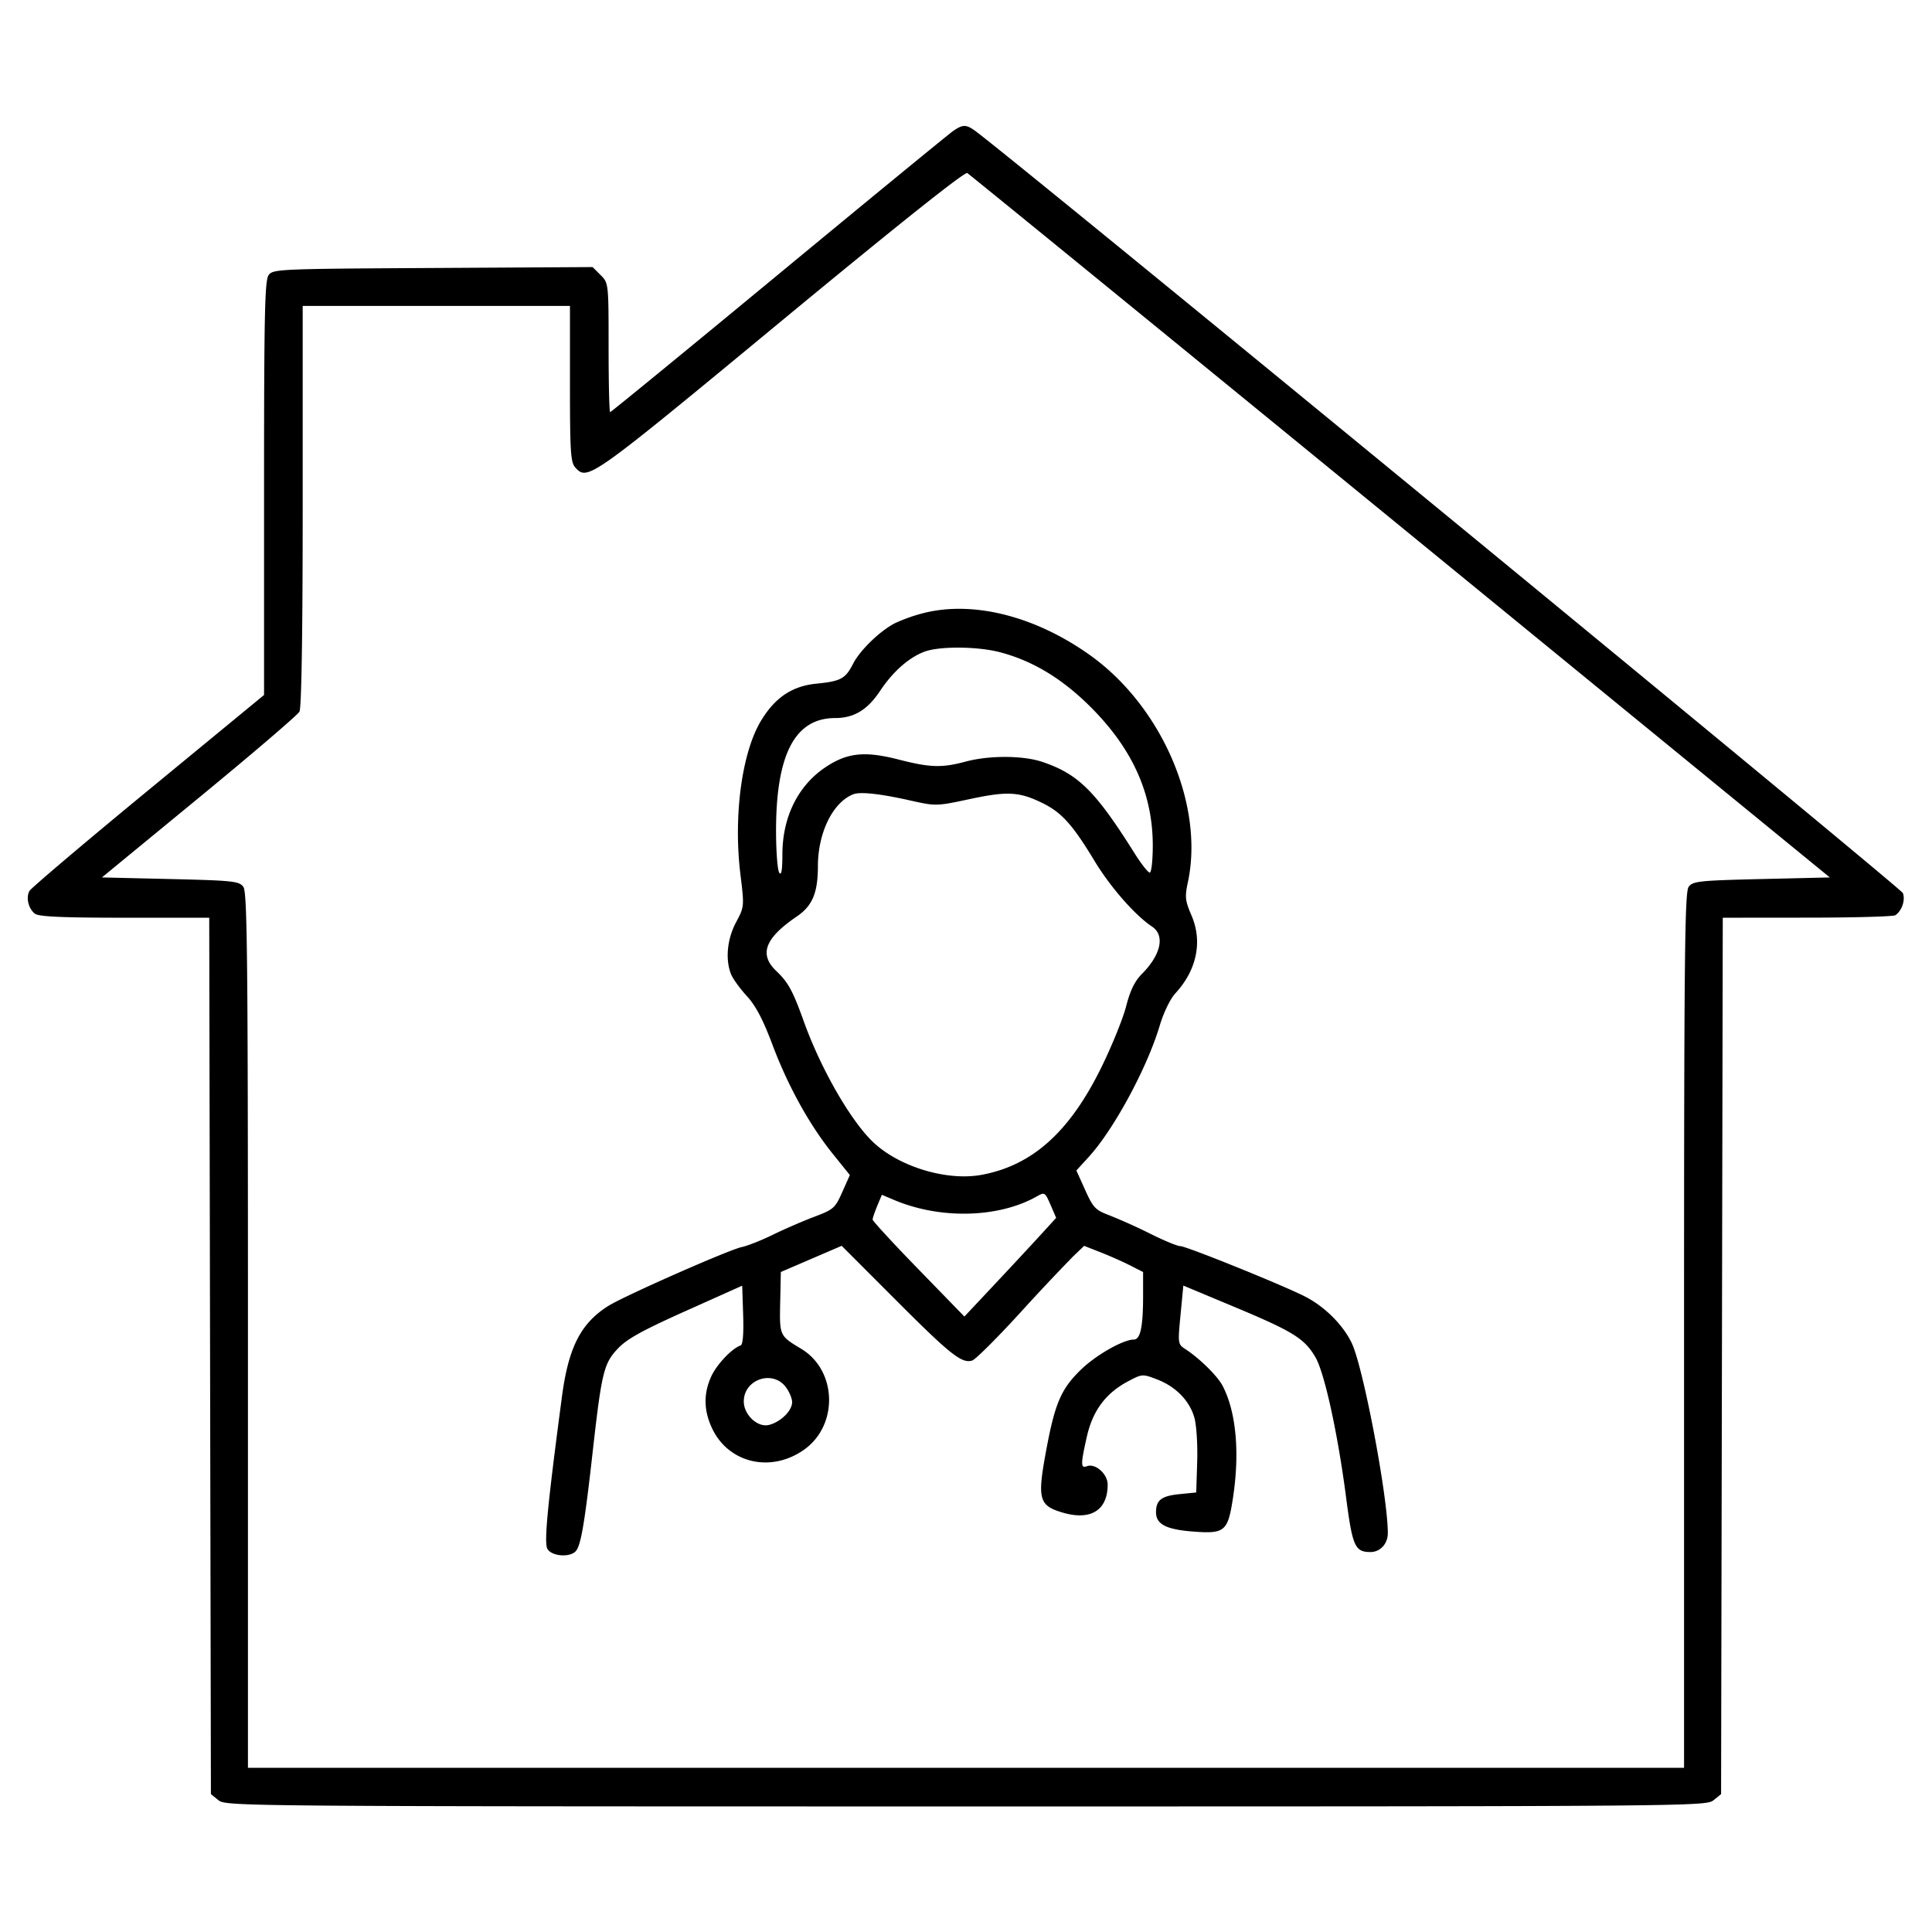 <svg xmlns="http://www.w3.org/2000/svg" viewBox="0 0 50.5 50.5" style="enable-background:new -454 255.5 50.5 50.5" xml:space="preserve"><path d="M24.911 3.426c-.114.079-2.169 1.765-4.566 3.746-2.396 1.981-4.375 3.601-4.397 3.601-.022 0-.04-.759-.04-1.687 0-1.684-.001-1.687-.209-1.896l-.209-.209-4.175.024c-4.021.022-4.179.029-4.294.186-.1.137-.119 1.035-.119 5.569v5.406l-3.028 2.492C2.209 22.029.813 23.212.771 23.287c-.097.173-.03.46.14.595.097.078.7.106 2.345.106h2.213l.022 11.454.022 11.454.199.161c.194.157.622.16 19.538.161 18.916 0 19.344-.004 19.538-.161l.199-.161.022-11.454.022-11.454 2.208-.002c1.215 0 2.251-.029 2.302-.063.171-.114.267-.395.198-.579-.05-.131-22.456-18.545-24.185-19.875-.292-.224-.372-.23-.643-.043m11.698 10.335 11.22 9.174-1.786.042c-1.643.039-1.795.056-1.905.206-.101.139-.119 1.862-.119 11.594v11.431H6.481V34.777c0-9.732-.018-11.455-.119-11.594-.11-.15-.262-.167-1.909-.206l-1.789-.042 2.539-2.087c1.397-1.149 2.578-2.159 2.624-2.246.054-.101.085-2.044.085-5.382V7.996h6.986v2.034c0 1.775.017 2.054.139 2.189.321.355.38.313 5.359-3.804 3.092-2.556 4.821-3.932 4.888-3.891.058.035 5.154 4.191 11.325 9.237m-12.518 2.277a4.364 4.364 0 0 0-.699.252c-.394.203-.914.708-1.094 1.061-.199.39-.321.456-.957.519-.636.062-1.085.364-1.452.975-.501.835-.721 2.491-.535 4.013.102.835.102.844-.115 1.25-.23.433-.283.959-.135 1.346.045.119.23.377.411.574.238.259.426.615.677 1.283.408 1.084.969 2.097 1.583 2.858l.439.545-.198.445c-.187.42-.229.457-.734.647-.294.111-.781.322-1.083.47-.301.147-.665.291-.808.32-.323.064-3.078 1.279-3.49 1.539-.719.452-1.041 1.081-1.212 2.367-.378 2.85-.471 3.814-.382 3.98.108.201.599.237.749.056.129-.156.229-.746.43-2.537.239-2.129.294-2.359.662-2.749.237-.253.638-.475 1.779-.986l1.473-.66.025.766c.016.493-.008.776-.066.796-.224.074-.627.499-.768.81-.205.45-.198.889.021 1.355.43.916 1.543 1.173 2.408.558.901-.642.859-2.072-.078-2.635-.569-.343-.567-.339-.549-1.211l.017-.797.795-.342.795-.342 1.405 1.406c1.44 1.443 1.737 1.678 2.008 1.592.086-.027.649-.588 1.251-1.246a57.529 57.529 0 0 1 1.385-1.474l.289-.277.438.172c.241.095.588.249.771.343l.332.169v.619c0 .815-.07 1.145-.242 1.146-.281.002-.992.407-1.384.788-.522.508-.681.882-.914 2.146-.228 1.238-.182 1.406.437 1.589.732.216 1.177-.06 1.177-.73 0-.282-.323-.567-.546-.481-.162.062-.161-.057.004-.782.153-.673.494-1.13 1.073-1.437.369-.196.379-.197.758-.052.492.188.856.561.979 1.006.054.193.086.711.072 1.151l-.025.799-.447.045c-.462.047-.602.155-.604.468-.002.317.262.455.975.509.822.063.903-.006 1.035-.87.183-1.19.086-2.254-.267-2.936-.134-.258-.602-.72-.977-.964-.195-.127-.197-.145-.125-.895l.073-.765 1.354.566c1.515.634 1.816.821 2.099 1.307.237.407.584 1.992.801 3.66.167 1.286.232 1.432.638 1.432.255 0 .453-.215.453-.493 0-.957-.644-4.35-.944-4.971-.232-.482-.712-.957-1.23-1.22-.608-.307-3.096-1.312-3.251-1.312-.074 0-.427-.145-.784-.324a14.814 14.814 0 0 0-1.061-.478c-.375-.141-.431-.199-.641-.665l-.23-.51.325-.356c.655-.718 1.525-2.327 1.854-3.432.101-.339.274-.696.408-.842.562-.61.716-1.355.421-2.039-.165-.384-.175-.482-.094-.863.433-2.015-.679-4.597-2.555-5.936-1.45-1.035-3.094-1.441-4.403-1.089m2.038 1.008c.858.224 1.626.685 2.369 1.425 1.104 1.098 1.634 2.276 1.634 3.632 0 .388-.036.706-.079.706-.044 0-.224-.229-.4-.51-1.022-1.625-1.467-2.065-2.407-2.384-.501-.169-1.386-.173-1.996-.01-.633.17-.935.161-1.767-.053-.883-.226-1.342-.177-1.911.206-.714.479-1.119 1.299-1.121 2.269-.001.424-.026.57-.083.482-.045-.069-.082-.554-.083-1.077-.002-2.013.492-2.962 1.544-2.963.494 0 .846-.213 1.179-.715.336-.505.758-.875 1.168-1.024.392-.142 1.376-.134 1.953.016m-2.343 3.876c.678.152.687.152 1.572-.037.987-.211 1.297-.191 1.92.121.479.24.77.567 1.333 1.5.411.68 1.062 1.423 1.5 1.712.346.229.239.734-.262 1.238-.189.19-.307.433-.414.85-.083.322-.376 1.045-.653 1.606-.827 1.681-1.803 2.554-3.127 2.797-.906.167-2.155-.211-2.833-.856-.587-.558-1.366-1.914-1.811-3.153-.289-.805-.407-1.022-.719-1.318-.458-.436-.3-.858.533-1.425.41-.278.553-.617.554-1.316.001-.879.391-1.67.925-1.88.181-.071.698-.015 1.482.161m3.388 11.385c-.239.261-.778.841-1.2 1.29l-.766.816-1.199-1.234c-.66-.678-1.2-1.264-1.2-1.302 0-.037.055-.198.121-.357l.121-.29.321.136c1.207.51 2.732.472 3.73-.094.204-.116.215-.109.358.221l.147.34-.433.474m-6.643 3.938c.096.122.174.305.174.406 0 .225-.299.518-.606.595-.296.073-.657-.264-.657-.614 0-.57.738-.832 1.089-.387" fill-rule="evenodd"></path></svg>